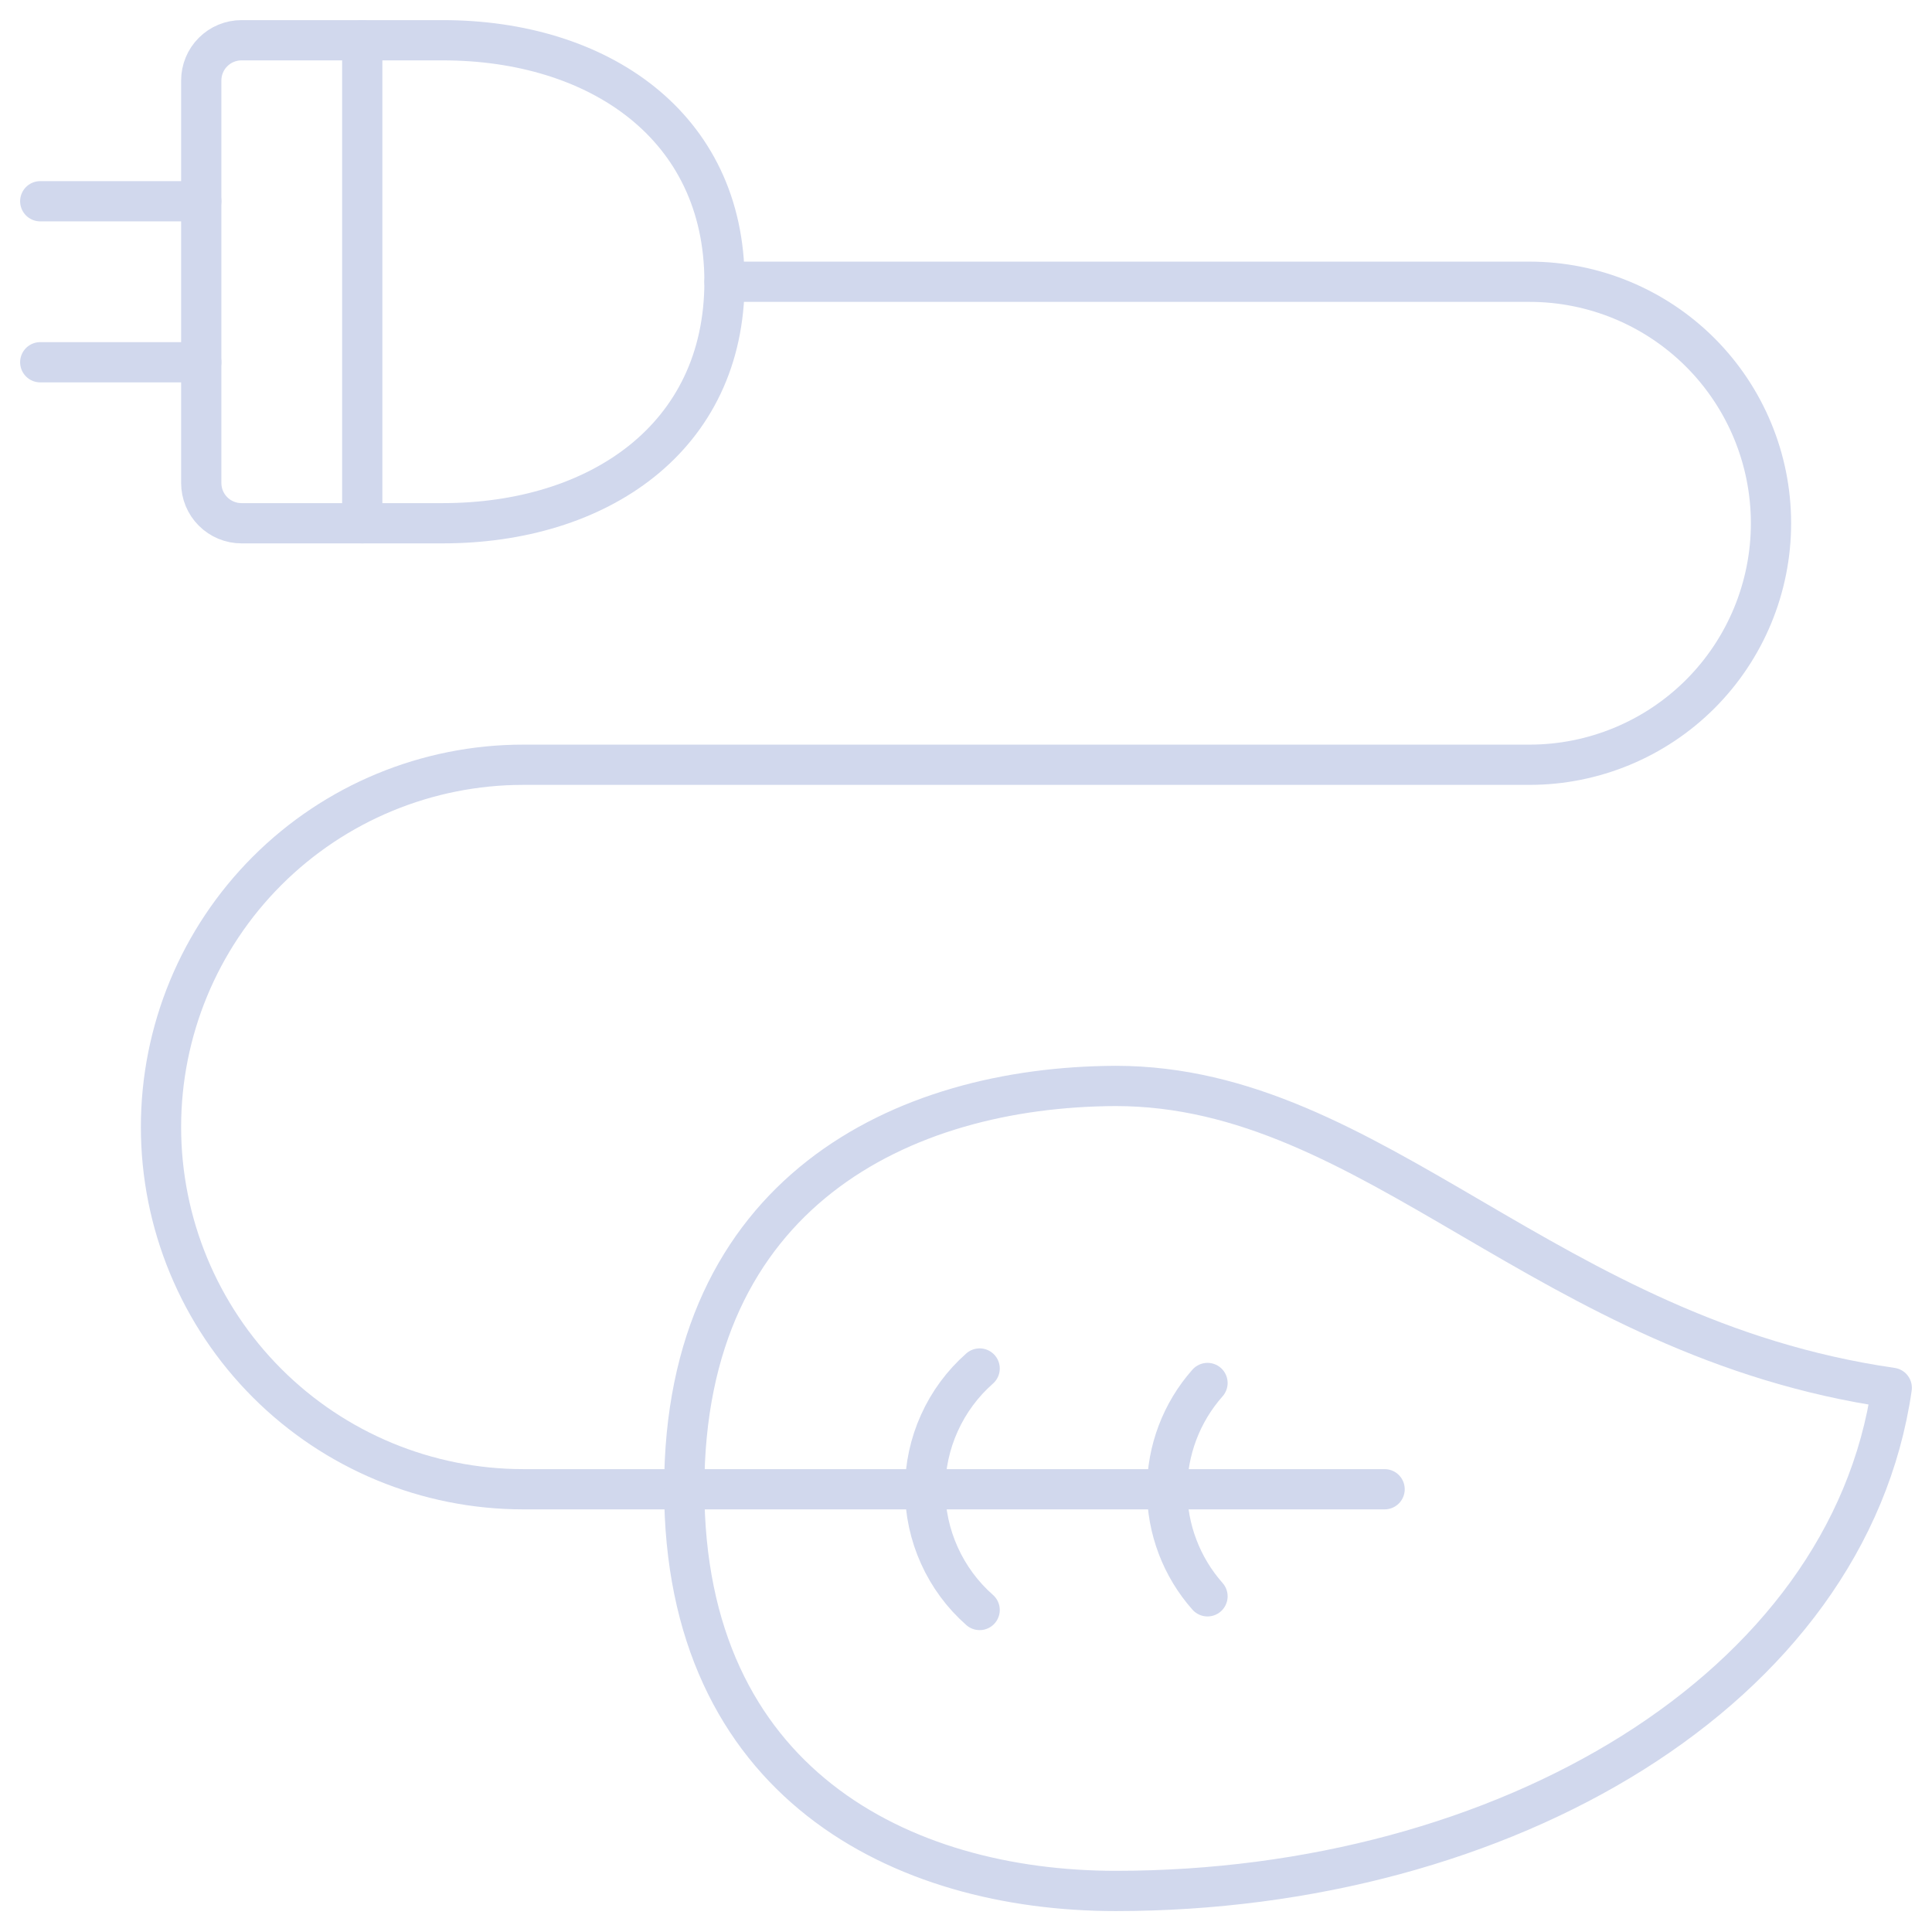 <svg width="48" height="48" viewBox="0 0 48 48" fill="none" xmlns="http://www.w3.org/2000/svg">
<g id="Frame 7843">
<g id="Renewable-Energy-Charging--Streamline-Streamline--3.0.svg">
<path id="Vector" d="M11 13C14.86 13 18 10.88 18 7C18 3.12 14.86 1 11 1H6C5.735 1 5.48 1.105 5.293 1.293C5.105 1.48 5 1.735 5 2V12C5 12.265 5.105 12.52 5.293 12.707C5.48 12.895 5.735 13 6 13H11Z" stroke="#D1D8ED" stroke-linecap="round" stroke-linejoin="round"/>
<path id="Vector_2" d="M34.4 37H13C10.613 37 8.324 36.052 6.636 34.364C4.948 32.676 4 30.387 4 28C4 25.613 4.948 23.324 6.636 21.636C8.324 19.948 10.613 19 13 19H38C39.591 19 41.117 18.368 42.243 17.243C43.368 16.117 44 14.591 44 13C44 11.409 43.368 9.883 42.243 8.757C41.117 7.632 39.591 7 38 7H18" stroke="#D1D8ED" stroke-linecap="round" stroke-linejoin="round"/>
<path id="Vector_3" d="M5 5H1" stroke="#D1D8ED" stroke-linecap="round" stroke-linejoin="round"/>
<path id="Vector_4" d="M5 9H1" stroke="#D1D8ED" stroke-linecap="round" stroke-linejoin="round"/>
<path id="Vector_5" d="M17 36.98C17 44.3 22.4 46.98 27.72 46.98C37.36 46.98 45.92 41.98 47 34.48C38.42 33.24 34.14 26.98 27.72 26.98C22.4 27 17 29.64 17 36.98Z" stroke="#D1D8ED" stroke-linecap="round" stroke-linejoin="round"/>
<path id="Vector_6" d="M24.339 40C23.913 39.625 23.572 39.163 23.339 38.646C23.105 38.129 22.984 37.568 22.984 37C22.984 36.432 23.105 35.871 23.339 35.354C23.572 34.837 23.913 34.375 24.339 34" stroke="#D1D8ED" stroke-linecap="round" stroke-linejoin="round"/>
<path id="Vector_7" d="M30 39.66C29.353 38.929 28.996 37.986 28.996 37.01C28.996 36.034 29.353 35.091 30 34.36" stroke="#D1D8ED" stroke-linecap="round" stroke-linejoin="round"/>
<path id="Vector_8" d="M9 1V13" stroke="#D1D8ED" stroke-linecap="round" stroke-linejoin="round"/>
</g>
</g>
</svg>
